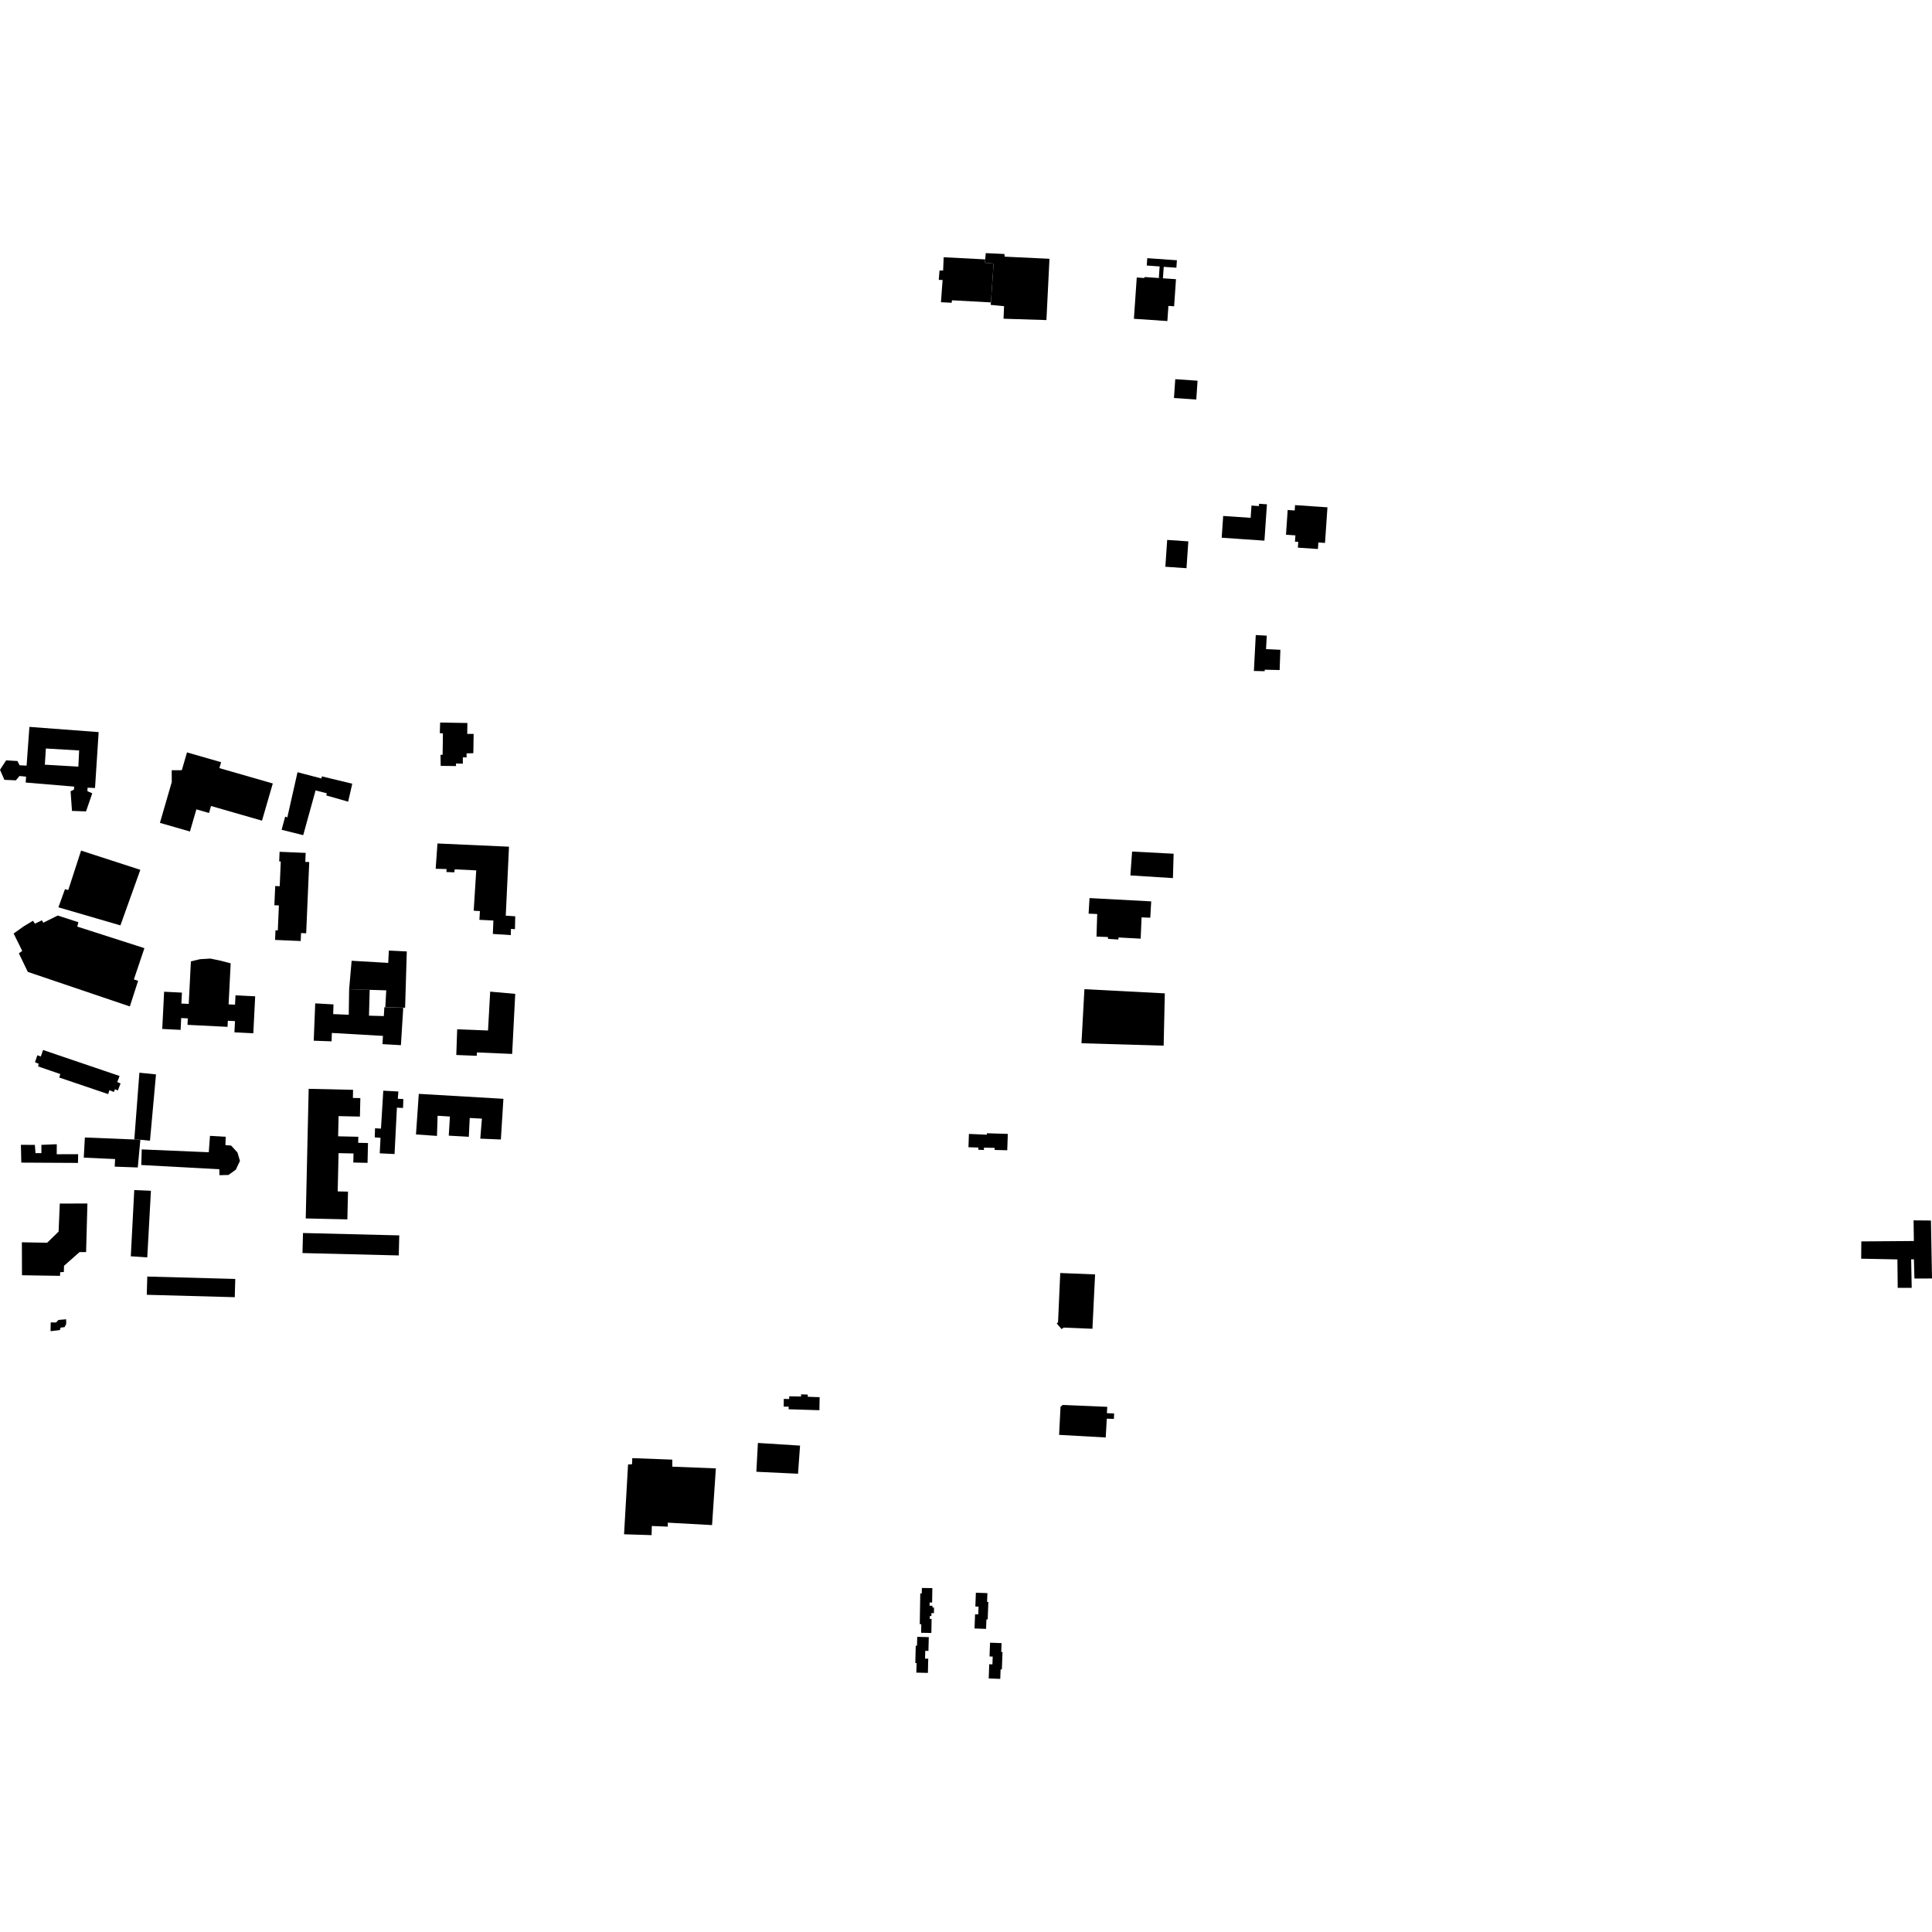 <?xml version="1.0" encoding="utf-8" standalone="no"?>
<!DOCTYPE svg PUBLIC "-//W3C//DTD SVG 1.1//EN"
  "http://www.w3.org/Graphics/SVG/1.1/DTD/svg11.dtd">
<!-- Created with matplotlib (https://matplotlib.org/) -->
<svg height="288pt" version="1.1" viewBox="0 0 288 288" width="288pt" xmlns="http://www.w3.org/2000/svg" xmlns:xlink="http://www.w3.org/1999/xlink">
 <defs>
  <style type="text/css">
*{stroke-linecap:butt;stroke-linejoin:round;}
  </style>
 </defs>
 <g id="figure_1">
  <g id="patch_1">
   <path d="M 0 288 
L 288 288 
L 288 0 
L 0 0 
z
" style="fill:none;opacity:0;"/>
  </g>
  <g id="axes_1">
   <g id="PatchCollection_1">
    <path clip-path="url(#pd6f64444f7)" d="M 6.419 156.52 
L 17.826 160.396 
L 17.48 161.301 
L 17.971 161.506 
L 17.569 162.552 
L 17.142 162.369 
L 16.971 162.78 
L 16.316 162.51 
L 16.124 163.096 
L 8.835 160.626 
L 8.988 160.109 
L 5.68 158.967 
L 5.769 158.574 
L 5.215 158.349 
L 5.565 157.304 
L 6.088 157.491 
L 6.419 156.52 
"/>
    <path clip-path="url(#pd6f64444f7)" d="M 21.528 141.34 
L 18.225 140.28 
L 11.525 138.129 
L 11.681 137.471 
L 8.604 136.477 
L 6.459 137.545 
L 6.247 137.188 
L 5.211 137.689 
L 4.91 137.262 
L 3.567 138.066 
L 2.032 139.159 
L 3.314 141.748 
L 2.81 142.113 
L 4.145 144.878 
L 19.356 150.03 
L 20.588 146.209 
L 19.955 146.003 
L 21.528 141.34 
"/>
    <path clip-path="url(#pd6f64444f7)" d="M 25.606 116.579 
L 23.839 122.664 
L 28.314 123.95 
L 29.273 120.648 
L 31.156 121.19 
L 31.457 120.15 
L 39.055 122.334 
L 40.665 116.792 
L 32.705 114.501 
L 32.96 113.62 
L 27.875 112.158 
L 27.105 114.811 
L 25.595 114.818 
L 25.606 116.579 
"/>
    <path clip-path="url(#pd6f64444f7)" d="M 12.085 126.798 
L 20.92 129.663 
L 17.949 137.946 
L 8.708 135.252 
L 9.684 132.547 
L 10.177 132.67 
L 12.085 126.798 
"/>
    <path clip-path="url(#pd6f64444f7)" d="M 49.466 153.979 
L 49.432 155.231 
L 46.767 155.135 
L 46.989 149.57 
L 49.715 149.726 
L 49.667 151.168 
L 50.064 151.186 
L 51.989 151.269 
L 52.045 147.46 
L 55.108 147.535 
L 55.004 151.405 
L 57.216 151.465 
L 57.295 150.146 
L 57.437 150.151 
L 60.111 150.241 
L 59.764 155.803 
L 57.012 155.647 
L 57.087 154.418 
L 49.466 153.979 
"/>
    <path clip-path="url(#pd6f64444f7)" d="M 52.418 143.219 
L 52.045 147.46 
L 57.577 147.628 
L 57.437 150.151 
L 60.388 150.219 
L 60.641 141.828 
L 57.967 141.701 
L 57.869 143.538 
L 52.418 143.219 
"/>
    <path clip-path="url(#pd6f64444f7)" d="M 3.117 170.656 
L 3.175 173.309 
L 11.627 173.353 
L 11.649 172.051 
L 8.456 172.061 
L 8.464 170.567 
L 6.168 170.664 
L 6.172 171.894 
L 5.289 171.897 
L 5.196 170.667 
L 3.117 170.656 
"/>
    <path clip-path="url(#pd6f64444f7)" d="M 45.167 183.803 
L 45.091 186.792 
L 58.311 187.118 
L 59.443 187.145 
L 59.517 184.156 
L 45.167 183.803 
"/>
    <path clip-path="url(#pd6f64444f7)" d="M 35.106 148.371 
L 36.352 148.433 
L 38.04 148.519 
L 37.761 154.031 
L 34.946 153.891 
L 35.031 152.215 
L 33.962 152.163 
L 33.918 153.07 
L 27.948 152.771 
L 27.998 151.807 
L 27.011 151.758 
L 26.922 153.521 
L 24.185 153.384 
L 24.466 147.835 
L 27.119 147.968 
L 27.037 149.597 
L 28.135 149.651 
L 28.457 143.305 
L 29.816 142.985 
L 31.36 142.893 
L 32.82 143.195 
L 34.387 143.602 
L 34.334 144.638 
L 34.076 149.719 
L 35.035 149.767 
L 35.106 148.371 
"/>
    <path clip-path="url(#pd6f64444f7)" d="M 41.979 123.693 
L 45.199 124.496 
L 47.042 117.826 
L 48.716 118.256 
L 48.637 118.573 
L 51.896 119.504 
L 52.512 116.828 
L 47.969 115.732 
L 47.925 116.048 
L 44.351 115.114 
L 42.83 121.847 
L 42.512 121.732 
L 41.979 123.693 
"/>
    <path clip-path="url(#pd6f64444f7)" d="M 21.954 190.293 
L 21.879 193.013 
L 34.996 193.37 
L 35.071 190.65 
L 21.954 190.293 
"/>
    <path clip-path="url(#pd6f64444f7)" d="M 19.499 187.272 
L 21.953 187.438 
L 22.499 177.505 
L 20.014 177.401 
L 19.499 187.272 
"/>
    <path clip-path="url(#pd6f64444f7)" d="M 21.129 171.341 
L 21.062 173.666 
L 32.696 174.298 
L 32.712 175.182 
L 34.06 175.15 
L 35.154 174.361 
L 35.769 173.053 
L 35.392 171.791 
L 34.449 170.766 
L 33.602 170.699 
L 33.646 169.457 
L 31.301 169.321 
L 31.121 171.763 
L 21.129 171.341 
"/>
    <path clip-path="url(#pd6f64444f7)" d="M 41.678 126.976 
L 41.617 128.409 
L 41.854 128.42 
L 41.697 132.107 
L 41.025 132.078 
L 40.901 134.943 
L 41.573 134.972 
L 41.414 138.693 
L 41.065 138.678 
L 41.004 140.113 
L 44.826 140.277 
L 44.877 139.089 
L 45.641 139.122 
L 46.098 128.505 
L 45.51 128.481 
L 45.566 127.14 
L 41.678 126.976 
"/>
    <path clip-path="url(#pd6f64444f7)" d="M 62.429 163.059 
L 62.01 169.11 
L 65.139 169.329 
L 65.231 166.324 
L 67.069 166.439 
L 66.897 169.288 
L 69.885 169.459 
L 70.022 166.654 
L 71.838 166.753 
L 71.595 169.735 
L 74.664 169.863 
L 75.042 163.798 
L 62.429 163.059 
"/>
    <path clip-path="url(#pd6f64444f7)" d="M 12.651 169.563 
L 12.487 172.567 
L 17.154 172.779 
L 17.102 173.91 
L 20.538 174.031 
L 20.923 169.898 
L 20.022 169.862 
L 12.651 169.563 
"/>
    <path clip-path="url(#pd6f64444f7)" d="M 51.782 181.769 
L 45.576 181.631 
L 46.014 162.309 
L 52.632 162.458 
L 52.605 163.667 
L 53.716 163.692 
L 53.695 164.606 
L 53.653 166.448 
L 50.472 166.377 
L 50.404 169.388 
L 53.414 169.456 
L 53.394 170.357 
L 54.856 170.39 
L 54.789 173.344 
L 52.668 173.297 
L 52.7 171.946 
L 50.469 171.897 
L 50.339 177.601 
L 51.876 177.635 
L 51.782 181.769 
"/>
    <path clip-path="url(#pd6f64444f7)" d="M 20.78 159.906 
L 20.022 169.862 
L 20.923 169.898 
L 22.358 170.046 
L 23.254 160.157 
L 20.78 159.906 
"/>
    <path clip-path="url(#pd6f64444f7)" d="M 187.194 94.666 
L 186.915 100.021 
L 188.517 100.055 
L 188.539 99.831 
L 190.755 99.88 
L 190.862 96.863 
L 188.726 96.762 
L 188.835 94.758 
L 187.194 94.666 
"/>
    <path clip-path="url(#pd6f64444f7)" d="M 173.355 41.486 
L 175.303 41.619 
L 175.025 45.659 
L 174.174 45.599 
L 174.019 47.86 
L 169.03 47.522 
L 169.454 41.367 
L 170.59 41.445 
L 170.601 41.297 
L 172.744 41.443 
L 173.355 41.486 
"/>
    <path clip-path="url(#pd6f64444f7)" d="M 191.953 76.023 
L 192.999 76.095 
L 193.054 75.298 
L 197.881 75.626 
L 197.517 80.933 
L 196.526 80.866 
L 196.46 81.84 
L 193.471 81.637 
L 193.53 80.779 
L 193.04 80.746 
L 193.104 79.807 
L 191.701 79.711 
L 191.953 76.023 
"/>
    <path clip-path="url(#pd6f64444f7)" d="M 173.716 84.485 
L 173.991 80.486 
L 177.143 80.701 
L 176.868 84.7 
L 173.716 84.485 
"/>
    <path clip-path="url(#pd6f64444f7)" d="M 175.194 56.524 
L 178.52 56.75 
L 178.327 59.555 
L 175.001 59.33 
L 175.194 56.524 
"/>
    <path clip-path="url(#pd6f64444f7)" d="M 172.744 41.443 
L 172.866 39.717 
L 170.945 39.582 
L 171.022 38.487 
L 175.44 38.797 
L 175.361 39.907 
L 173.477 39.775 
L 173.355 41.486 
L 172.744 41.443 
"/>
    <path clip-path="url(#pd6f64444f7)" d="M 182.338 76.913 
L 186.43 77.193 
L 186.557 75.363 
L 187.662 75.439 
L 187.686 75.095 
L 188.86 75.175 
L 188.487 80.594 
L 182.115 80.159 
L 182.338 76.913 
"/>
    <path clip-path="url(#pd6f64444f7)" d="M 145.471 237.423 
L 147.192 237.485 
L 147.142 238.805 
L 147.331 238.812 
L 147.235 241.407 
L 147.045 241.4 
L 146.993 242.817 
L 145.272 242.753 
L 145.352 240.638 
L 145.826 240.656 
L 145.87 239.495 
L 145.394 239.479 
L 145.471 237.423 
"/>
    <path clip-path="url(#pd6f64444f7)" d="M 147.584 244.873 
L 149.303 244.937 
L 149.255 246.255 
L 149.443 246.262 
L 149.346 248.857 
L 149.158 248.85 
L 149.106 250.267 
L 147.385 250.203 
L 147.463 248.088 
L 147.939 248.106 
L 147.981 246.945 
L 147.507 246.93 
L 147.584 244.873 
"/>
    <path clip-path="url(#pd6f64444f7)" d="M 138.451 244.043 
L 136.73 244.002 
L 136.697 245.322 
L 136.509 245.317 
L 136.445 247.911 
L 136.633 247.917 
L 136.598 249.334 
L 138.321 249.376 
L 138.371 247.26 
L 137.897 247.248 
L 137.926 246.087 
L 138.4 246.099 
L 138.451 244.043 
"/>
    <path clip-path="url(#pd6f64444f7)" d="M 137.408 237.532 
L 137.422 236.715 
L 138.984 236.741 
L 138.949 238.885 
L 138.58 238.881 
L 138.572 239.361 
L 139 239.367 
L 138.996 239.625 
L 139.233 239.629 
L 139.218 240.468 
L 138.849 240.462 
L 138.842 240.903 
L 138.608 240.898 
L 138.601 241.325 
L 138.871 241.328 
L 138.837 243.422 
L 137.311 243.398 
L 137.331 242.117 
L 137.107 242.114 
L 137.184 237.529 
L 137.408 237.532 
"/>
    <path clip-path="url(#pd6f64444f7)" d="M 161.652 147.455 
L 173.638 148.079 
L 173.463 155.875 
L 161.212 155.516 
L 161.652 147.455 
"/>
    <path clip-path="url(#pd6f64444f7)" d="M 168.76 126.939 
L 174.95 127.264 
L 174.847 130.898 
L 168.503 130.498 
L 168.76 126.939 
"/>
    <path clip-path="url(#pd6f64444f7)" d="M 162.413 133.875 
L 171.609 134.367 
L 171.47 136.803 
L 170.174 136.749 
L 170.039 139.925 
L 166.745 139.747 
L 166.703 140.053 
L 165.173 139.955 
L 165.157 139.681 
L 163.453 139.613 
L 163.559 136.25 
L 162.276 136.196 
L 162.413 133.875 
"/>
    <path clip-path="url(#pd6f64444f7)" d="M 65.694 114.166 
L 65.669 112.524 
L 65.98 112.513 
L 66.026 109.334 
L 65.561 109.283 
L 65.612 107.708 
L 69.672 107.776 
L 69.651 109.403 
L 70.605 109.4 
L 70.56 112.277 
L 69.552 112.307 
L 69.554 112.914 
L 68.993 112.89 
L 68.996 113.839 
L 67.975 113.817 
L 67.976 114.194 
L 65.694 114.166 
"/>
    <path clip-path="url(#pd6f64444f7)" d="M 70.992 129.745 
L 67.791 129.593 
L 67.721 130.038 
L 66.546 129.993 
L 66.567 129.548 
L 64.944 129.507 
L 65.213 125.736 
L 75.875 126.215 
L 75.393 136.5 
L 76.806 136.589 
L 76.764 138.509 
L 76.168 138.472 
L 76.141 139.397 
L 73.469 139.223 
L 73.546 137.221 
L 71.463 137.116 
L 71.542 135.813 
L 70.614 135.76 
L 70.992 129.745 
"/>
    <path clip-path="url(#pd6f64444f7)" d="M 11.853 186.65 
L 9.543 188.692 
L 9.518 189.615 
L 8.973 189.644 
L 8.947 190.187 
L 3.278 190.097 
L 3.262 185.185 
L 7.024 185.255 
L 8.736 183.595 
L 8.912 179.416 
L 13.03 179.402 
L 12.835 186.646 
L 11.853 186.65 
"/>
    <path clip-path="url(#pd6f64444f7)" d="M 59.166 165.118 
L 58.815 172.03 
L 56.607 171.925 
L 56.724 169.614 
L 55.866 169.547 
L 55.905 168.188 
L 56.791 168.241 
L 57.136 162.587 
L 59.385 162.707 
L 59.303 163.794 
L 60.127 163.83 
L 60.078 165.165 
L 59.166 165.118 
"/>
    <path clip-path="url(#pd6f64444f7)" d="M 71.097 156.882 
L 71.066 157.386 
L 68.018 157.266 
L 68.152 153.437 
L 72.748 153.616 
L 73.071 147.823 
L 76.805 148.153 
L 76.345 157.108 
L 71.097 156.882 
"/>
    <path clip-path="url(#pd6f64444f7)" d="M 9.855 197.406 
L 9.625 197.834 
L 9.04 197.904 
L 8.918 198.274 
L 7.534 198.438 
L 7.559 197.13 
L 8.361 197.137 
L 8.71 196.762 
L 9.854 196.663 
L 9.869 197.068 
L 9.855 197.406 
"/>
    <path clip-path="url(#pd6f64444f7)" d="M 144.367 171.015 
L 144.435 169.03 
L 147.122 169.149 
L 147.104 168.93 
L 150.232 169.03 
L 150.148 171.467 
L 148.265 171.419 
L 148.264 171.11 
L 146.673 171.079 
L 146.674 171.425 
L 145.833 171.393 
L 145.85 171.064 
L 144.367 171.015 
"/>
    <path clip-path="url(#pd6f64444f7)" d="M 155.99 47.713 
L 149.596 47.51 
L 149.675 45.642 
L 147.684 45.45 
L 147.711 45.081 
L 148.118 39.284 
L 146.812 39.176 
L 146.859 38.666 
L 146.948 37.733 
L 149.733 37.863 
L 149.764 38.26 
L 156.443 38.577 
L 155.99 47.713 
"/>
    <path clip-path="url(#pd6f64444f7)" d="M 147.711 45.081 
L 141.914 44.764 
L 141.858 45.132 
L 140.266 45.051 
L 140.511 41.741 
L 139.943 41.716 
L 140.052 40.329 
L 140.592 40.328 
L 140.669 38.347 
L 146.859 38.666 
L 146.812 39.176 
L 148.118 39.284 
L 147.711 45.081 
"/>
    <path clip-path="url(#pd6f64444f7)" d="M 93.027 228.713 
L 93.623 218.306 
L 94.219 218.269 
L 94.252 217.361 
L 100.217 217.584 
L 100.22 218.634 
L 106.712 218.89 
L 106.144 227.342 
L 99.547 226.981 
L 99.549 227.574 
L 97.163 227.477 
L 97.133 228.84 
L 93.027 228.713 
"/>
    <path clip-path="url(#pd6f64444f7)" d="M 112.749 219.394 
L 112.979 215.098 
L 119.262 215.495 
L 118.96 219.686 
L 112.749 219.394 
"/>
    <path clip-path="url(#pd6f64444f7)" d="M 117.647 208.144 
L 119.419 208.173 
L 119.41 207.853 
L 120.406 207.886 
L 120.407 208.211 
L 122.182 208.277 
L 122.146 210.218 
L 117.552 210.076 
L 117.567 209.692 
L 116.826 209.682 
L 116.84 208.528 
L 117.644 208.552 
L 117.647 208.144 
"/>
    <path clip-path="url(#pd6f64444f7)" d="M 287.843 181.939 
L 288 190.581 
L 285.379 190.59 
L 285.306 187.729 
L 284.895 187.731 
L 284.974 191.973 
L 282.889 191.98 
L 282.843 187.738 
L 277.442 187.63 
L 277.466 185.055 
L 285.297 184.995 
L 285.253 181.917 
L 287.843 181.939 
"/>
    <path clip-path="url(#pd6f64444f7)" d="M 157.53 197.293 
L 157.722 197.1 
L 158.048 189.766 
L 163.242 189.976 
L 162.848 198.078 
L 158.55 197.902 
L 158.252 198.128 
L 157.53 197.293 
"/>
    <path clip-path="url(#pd6f64444f7)" d="M 157.878 213.892 
L 158.091 209.701 
L 158.411 209.437 
L 165.057 209.714 
L 165.003 210.655 
L 166.08 210.708 
L 166.045 211.514 
L 164.987 211.481 
L 164.827 214.282 
L 157.878 213.892 
"/>
    <path clip-path="url(#pd6f64444f7)" d="M 3.824 116.651 
L 3.889 115.774 
L 2.912 115.677 
L 2.36 116.324 
L 0.657 116.248 
L 0 114.753 
L 0.914 113.345 
L 2.602 113.444 
L 2.919 114.077 
L 3.964 114.128 
L 4.314 109.322 
L 4.385 108.356 
L 14.706 109.133 
L 14.165 117.464 
L 13.056 117.421 
L 13.031 117.94 
L 13.755 118.255 
L 12.824 120.954 
L 10.729 120.881 
L 10.522 117.947 
L 11.026 117.7 
L 11.051 117.257 
L 3.824 116.651 
M 6.685 113.991 
L 11.682 114.281 
L 11.797 111.869 
L 6.837 111.578 
L 6.685 113.991 
"/>
   </g>
  </g>
 </g>
 <defs>
  <clipPath id="pd6f64444f7">
   <rect height="212.534" width="288" x="0" y="37.733"/>
  </clipPath>
 </defs>
</svg>
